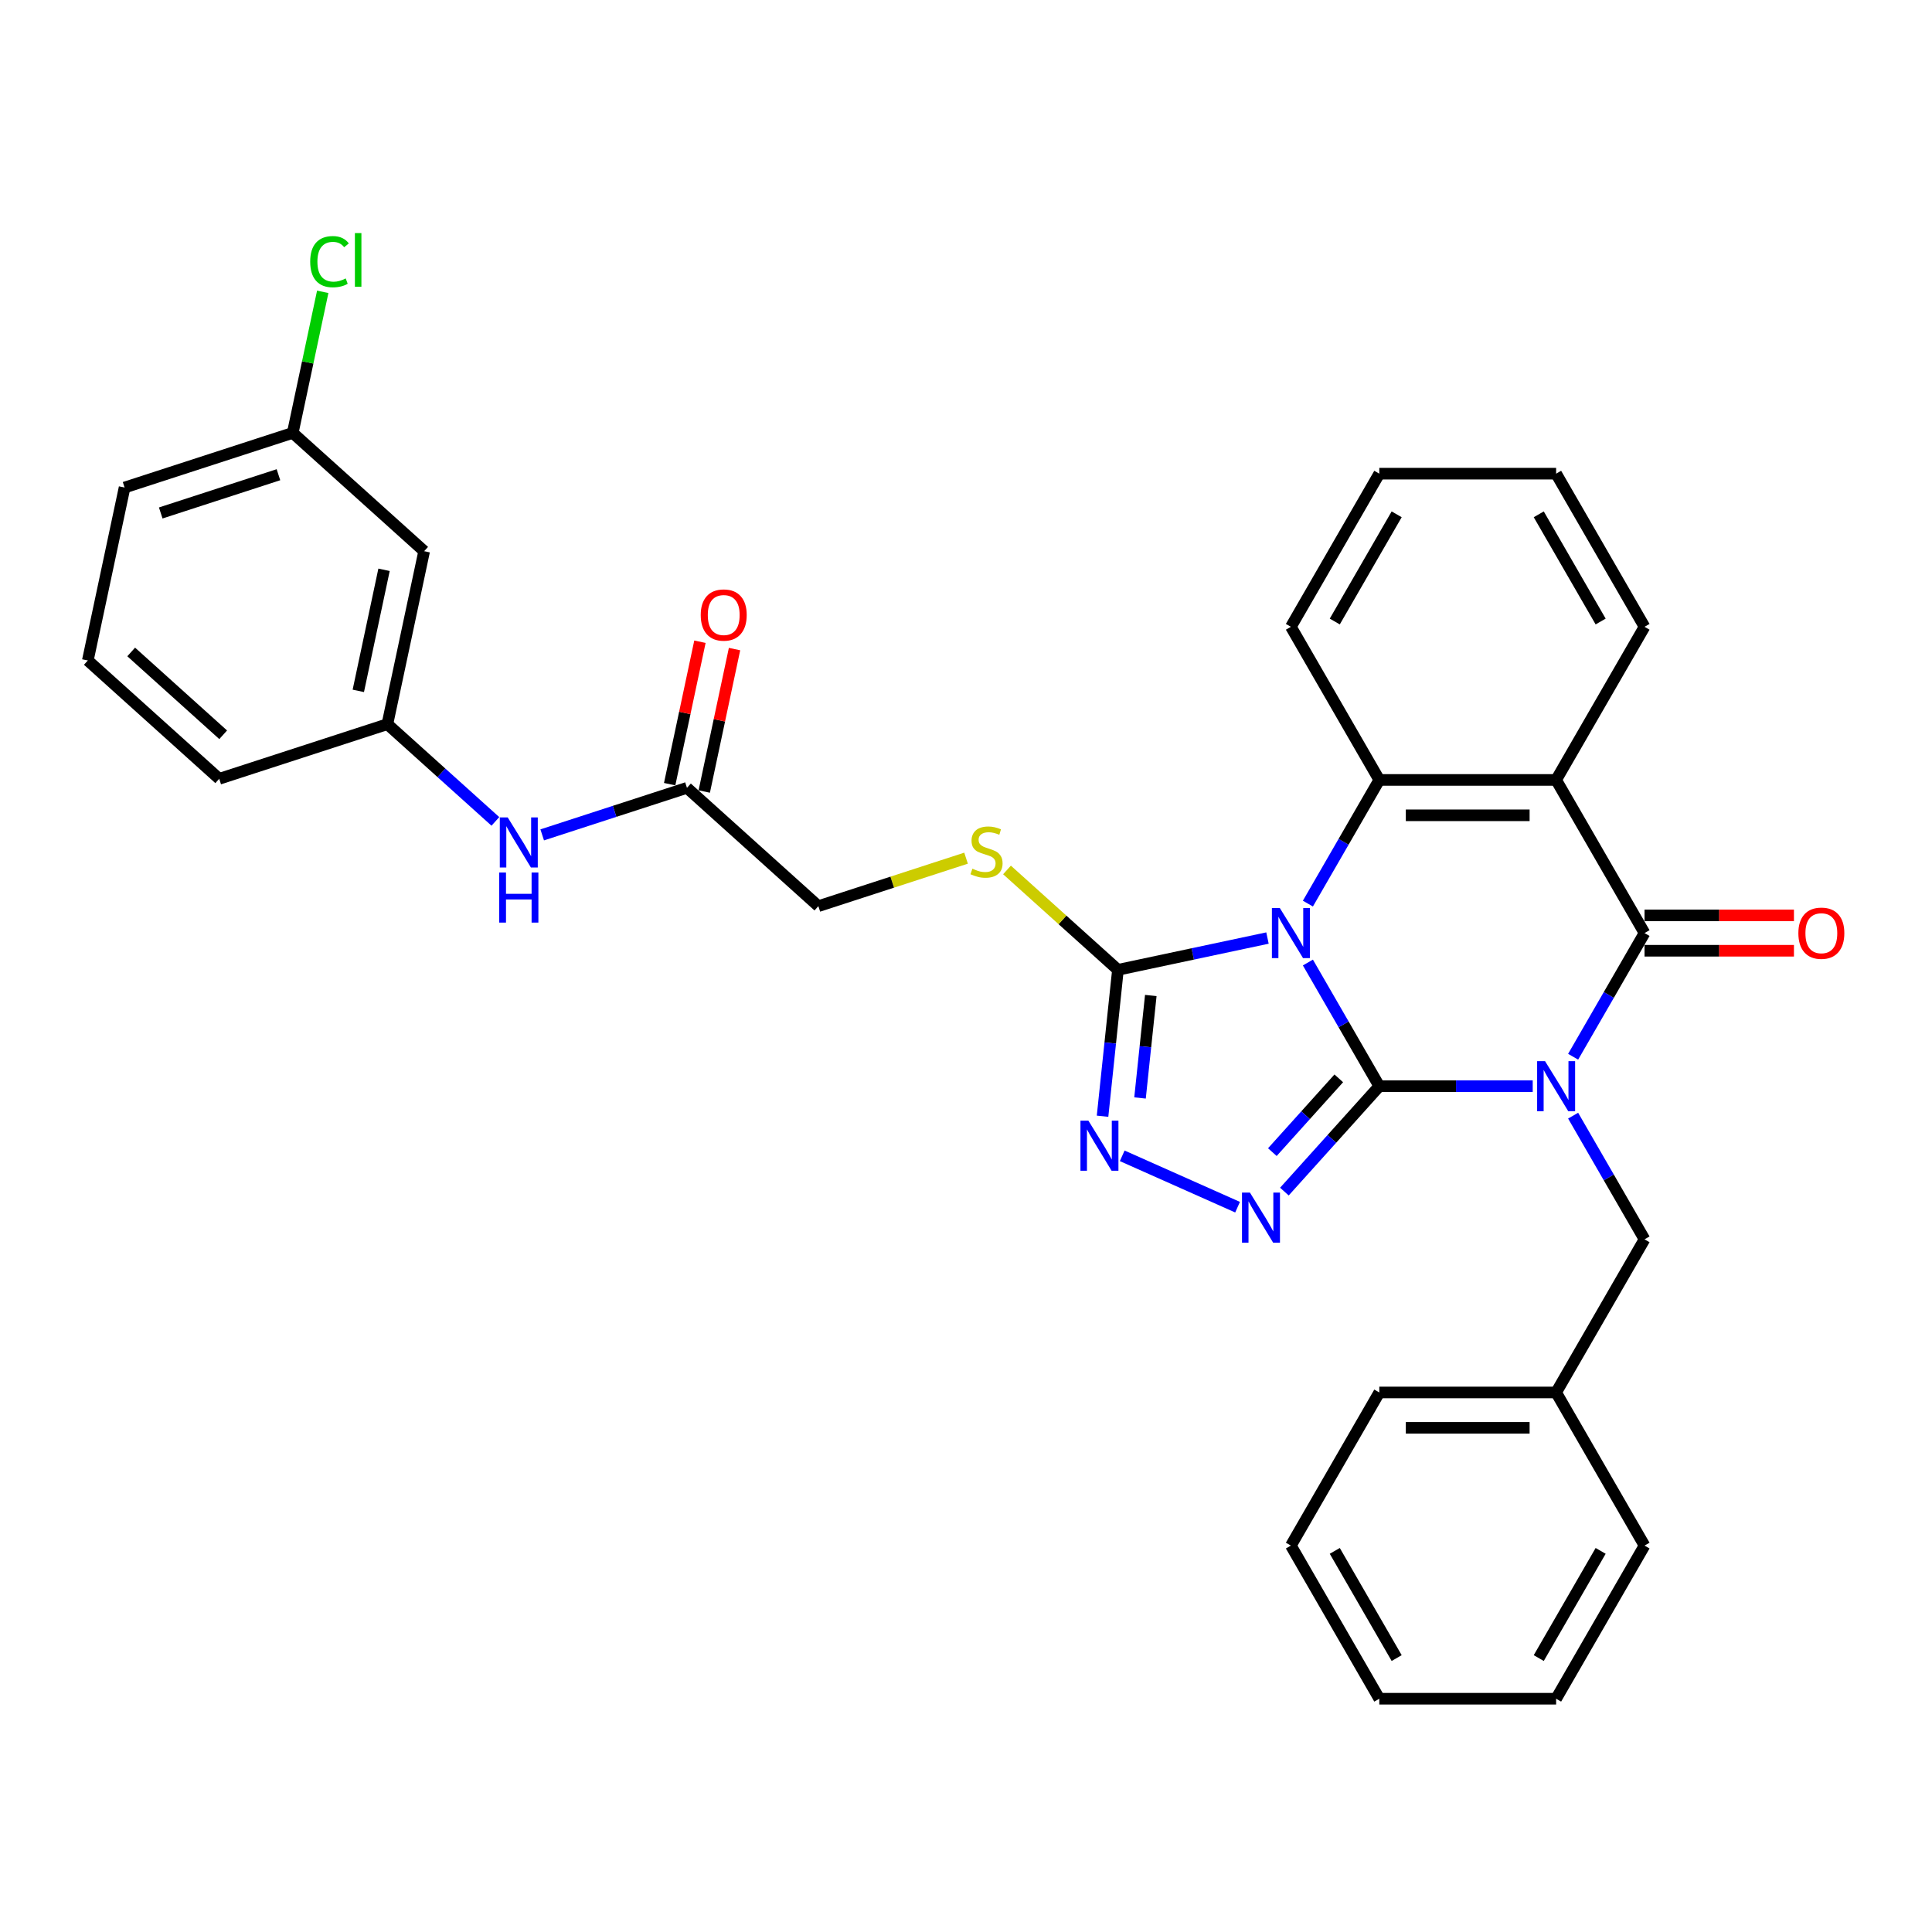 <?xml version='1.0' encoding='iso-8859-1'?>
<svg version='1.1' baseProfile='full'
              xmlns='http://www.w3.org/2000/svg'
                      xmlns:rdkit='http://www.rdkit.org/xml'
                      xmlns:xlink='http://www.w3.org/1999/xlink'
                  xml:space='preserve'
width='1000px' height='1000px' viewBox='0 0 1000 1000'>
<!-- END OF HEADER -->
<rect style='opacity:1.0;fill:#FFFFFF;stroke:none' width='1000' height='1000' x='0' y='0'> </rect>
<path class='bond-0' d='M 713.924,562.215 L 753.626,562.215' style='fill:none;fill-rule:evenodd;stroke:#000000;stroke-width:6px;stroke-linecap:butt;stroke-linejoin:miter;stroke-opacity:1' />
<path class='bond-0' d='M 753.626,562.215 L 793.328,562.215' style='fill:none;fill-rule:evenodd;stroke:#0000FF;stroke-width:6px;stroke-linecap:butt;stroke-linejoin:miter;stroke-opacity:1' />
<path class='bond-1' d='M 713.924,562.215 L 695.445,530.208' style='fill:none;fill-rule:evenodd;stroke:#000000;stroke-width:6px;stroke-linecap:butt;stroke-linejoin:miter;stroke-opacity:1' />
<path class='bond-1' d='M 695.445,530.208 L 676.966,498.202' style='fill:none;fill-rule:evenodd;stroke:#0000FF;stroke-width:6px;stroke-linecap:butt;stroke-linejoin:miter;stroke-opacity:1' />
<path class='bond-3' d='M 713.924,562.215 L 689.362,589.493' style='fill:none;fill-rule:evenodd;stroke:#000000;stroke-width:6px;stroke-linecap:butt;stroke-linejoin:miter;stroke-opacity:1' />
<path class='bond-3' d='M 689.362,589.493 L 664.801,616.771' style='fill:none;fill-rule:evenodd;stroke:#0000FF;stroke-width:6px;stroke-linecap:butt;stroke-linejoin:miter;stroke-opacity:1' />
<path class='bond-3' d='M 692.952,558.15 L 675.759,577.245' style='fill:none;fill-rule:evenodd;stroke:#000000;stroke-width:6px;stroke-linecap:butt;stroke-linejoin:miter;stroke-opacity:1' />
<path class='bond-3' d='M 675.759,577.245 L 658.566,596.34' style='fill:none;fill-rule:evenodd;stroke:#0000FF;stroke-width:6px;stroke-linecap:butt;stroke-linejoin:miter;stroke-opacity:1' />
<path class='bond-2' d='M 814.249,546.967 L 832.728,514.961' style='fill:none;fill-rule:evenodd;stroke:#0000FF;stroke-width:6px;stroke-linecap:butt;stroke-linejoin:miter;stroke-opacity:1' />
<path class='bond-2' d='M 832.728,514.961 L 851.207,482.954' style='fill:none;fill-rule:evenodd;stroke:#000000;stroke-width:6px;stroke-linecap:butt;stroke-linejoin:miter;stroke-opacity:1' />
<path class='bond-8' d='M 814.249,577.462 L 832.728,609.469' style='fill:none;fill-rule:evenodd;stroke:#0000FF;stroke-width:6px;stroke-linecap:butt;stroke-linejoin:miter;stroke-opacity:1' />
<path class='bond-8' d='M 832.728,609.469 L 851.207,641.475' style='fill:none;fill-rule:evenodd;stroke:#000000;stroke-width:6px;stroke-linecap:butt;stroke-linejoin:miter;stroke-opacity:1' />
<path class='bond-5' d='M 676.966,467.706 L 695.445,435.7' style='fill:none;fill-rule:evenodd;stroke:#0000FF;stroke-width:6px;stroke-linecap:butt;stroke-linejoin:miter;stroke-opacity:1' />
<path class='bond-5' d='M 695.445,435.7 L 713.924,403.694' style='fill:none;fill-rule:evenodd;stroke:#000000;stroke-width:6px;stroke-linecap:butt;stroke-linejoin:miter;stroke-opacity:1' />
<path class='bond-6' d='M 656.045,485.53 L 617.343,493.756' style='fill:none;fill-rule:evenodd;stroke:#0000FF;stroke-width:6px;stroke-linecap:butt;stroke-linejoin:miter;stroke-opacity:1' />
<path class='bond-6' d='M 617.343,493.756 L 578.64,501.983' style='fill:none;fill-rule:evenodd;stroke:#000000;stroke-width:6px;stroke-linecap:butt;stroke-linejoin:miter;stroke-opacity:1' />
<path class='bond-11' d='M 851.207,492.106 L 889.875,492.106' style='fill:none;fill-rule:evenodd;stroke:#000000;stroke-width:6px;stroke-linecap:butt;stroke-linejoin:miter;stroke-opacity:1' />
<path class='bond-11' d='M 889.875,492.106 L 928.543,492.106' style='fill:none;fill-rule:evenodd;stroke:#FF0000;stroke-width:6px;stroke-linecap:butt;stroke-linejoin:miter;stroke-opacity:1' />
<path class='bond-11' d='M 851.207,473.802 L 889.875,473.802' style='fill:none;fill-rule:evenodd;stroke:#000000;stroke-width:6px;stroke-linecap:butt;stroke-linejoin:miter;stroke-opacity:1' />
<path class='bond-11' d='M 889.875,473.802 L 928.543,473.802' style='fill:none;fill-rule:evenodd;stroke:#FF0000;stroke-width:6px;stroke-linecap:butt;stroke-linejoin:miter;stroke-opacity:1' />
<path class='bond-33' d='M 851.207,482.954 L 805.446,403.694' style='fill:none;fill-rule:evenodd;stroke:#000000;stroke-width:6px;stroke-linecap:butt;stroke-linejoin:miter;stroke-opacity:1' />
<path class='bond-7' d='M 640.566,624.834 L 580.859,598.251' style='fill:none;fill-rule:evenodd;stroke:#0000FF;stroke-width:6px;stroke-linecap:butt;stroke-linejoin:miter;stroke-opacity:1' />
<path class='bond-4' d='M 805.446,403.694 L 713.924,403.694' style='fill:none;fill-rule:evenodd;stroke:#000000;stroke-width:6px;stroke-linecap:butt;stroke-linejoin:miter;stroke-opacity:1' />
<path class='bond-4' d='M 791.718,421.998 L 727.652,421.998' style='fill:none;fill-rule:evenodd;stroke:#000000;stroke-width:6px;stroke-linecap:butt;stroke-linejoin:miter;stroke-opacity:1' />
<path class='bond-17' d='M 805.446,403.694 L 851.207,324.433' style='fill:none;fill-rule:evenodd;stroke:#000000;stroke-width:6px;stroke-linecap:butt;stroke-linejoin:miter;stroke-opacity:1' />
<path class='bond-19' d='M 713.924,403.694 L 668.162,324.433' style='fill:none;fill-rule:evenodd;stroke:#000000;stroke-width:6px;stroke-linecap:butt;stroke-linejoin:miter;stroke-opacity:1' />
<path class='bond-9' d='M 578.64,501.983 L 549.932,476.134' style='fill:none;fill-rule:evenodd;stroke:#000000;stroke-width:6px;stroke-linecap:butt;stroke-linejoin:miter;stroke-opacity:1' />
<path class='bond-9' d='M 549.932,476.134 L 521.224,450.285' style='fill:none;fill-rule:evenodd;stroke:#CCCC00;stroke-width:6px;stroke-linecap:butt;stroke-linejoin:miter;stroke-opacity:1' />
<path class='bond-32' d='M 578.64,501.983 L 574.658,539.869' style='fill:none;fill-rule:evenodd;stroke:#000000;stroke-width:6px;stroke-linecap:butt;stroke-linejoin:miter;stroke-opacity:1' />
<path class='bond-32' d='M 574.658,539.869 L 570.676,577.756' style='fill:none;fill-rule:evenodd;stroke:#0000FF;stroke-width:6px;stroke-linecap:butt;stroke-linejoin:miter;stroke-opacity:1' />
<path class='bond-32' d='M 595.65,515.262 L 592.862,541.783' style='fill:none;fill-rule:evenodd;stroke:#000000;stroke-width:6px;stroke-linecap:butt;stroke-linejoin:miter;stroke-opacity:1' />
<path class='bond-32' d='M 592.862,541.783 L 590.075,568.303' style='fill:none;fill-rule:evenodd;stroke:#0000FF;stroke-width:6px;stroke-linecap:butt;stroke-linejoin:miter;stroke-opacity:1' />
<path class='bond-20' d='M 851.207,641.475 L 805.446,720.736' style='fill:none;fill-rule:evenodd;stroke:#000000;stroke-width:6px;stroke-linecap:butt;stroke-linejoin:miter;stroke-opacity:1' />
<path class='bond-16' d='M 500.028,444.186 L 461.805,456.605' style='fill:none;fill-rule:evenodd;stroke:#CCCC00;stroke-width:6px;stroke-linecap:butt;stroke-linejoin:miter;stroke-opacity:1' />
<path class='bond-16' d='M 461.805,456.605 L 423.583,469.024' style='fill:none;fill-rule:evenodd;stroke:#000000;stroke-width:6px;stroke-linecap:butt;stroke-linejoin:miter;stroke-opacity:1' />
<path class='bond-10' d='M 355.569,407.784 L 423.583,469.024' style='fill:none;fill-rule:evenodd;stroke:#000000;stroke-width:6px;stroke-linecap:butt;stroke-linejoin:miter;stroke-opacity:1' />
<path class='bond-12' d='M 355.569,407.784 L 318.106,419.956' style='fill:none;fill-rule:evenodd;stroke:#000000;stroke-width:6px;stroke-linecap:butt;stroke-linejoin:miter;stroke-opacity:1' />
<path class='bond-12' d='M 318.106,419.956 L 280.644,432.129' style='fill:none;fill-rule:evenodd;stroke:#0000FF;stroke-width:6px;stroke-linecap:butt;stroke-linejoin:miter;stroke-opacity:1' />
<path class='bond-15' d='M 364.521,409.687 L 372.356,372.824' style='fill:none;fill-rule:evenodd;stroke:#000000;stroke-width:6px;stroke-linecap:butt;stroke-linejoin:miter;stroke-opacity:1' />
<path class='bond-15' d='M 372.356,372.824 L 380.192,335.961' style='fill:none;fill-rule:evenodd;stroke:#FF0000;stroke-width:6px;stroke-linecap:butt;stroke-linejoin:miter;stroke-opacity:1' />
<path class='bond-15' d='M 346.617,405.881 L 354.452,369.018' style='fill:none;fill-rule:evenodd;stroke:#000000;stroke-width:6px;stroke-linecap:butt;stroke-linejoin:miter;stroke-opacity:1' />
<path class='bond-15' d='M 354.452,369.018 L 362.287,332.156' style='fill:none;fill-rule:evenodd;stroke:#FF0000;stroke-width:6px;stroke-linecap:butt;stroke-linejoin:miter;stroke-opacity:1' />
<path class='bond-13' d='M 256.408,425.155 L 228.46,399.99' style='fill:none;fill-rule:evenodd;stroke:#0000FF;stroke-width:6px;stroke-linecap:butt;stroke-linejoin:miter;stroke-opacity:1' />
<path class='bond-13' d='M 228.46,399.99 L 200.512,374.825' style='fill:none;fill-rule:evenodd;stroke:#000000;stroke-width:6px;stroke-linecap:butt;stroke-linejoin:miter;stroke-opacity:1' />
<path class='bond-14' d='M 200.512,374.825 L 219.54,285.303' style='fill:none;fill-rule:evenodd;stroke:#000000;stroke-width:6px;stroke-linecap:butt;stroke-linejoin:miter;stroke-opacity:1' />
<path class='bond-14' d='M 185.461,357.591 L 198.781,294.926' style='fill:none;fill-rule:evenodd;stroke:#000000;stroke-width:6px;stroke-linecap:butt;stroke-linejoin:miter;stroke-opacity:1' />
<path class='bond-23' d='M 200.512,374.825 L 113.469,403.107' style='fill:none;fill-rule:evenodd;stroke:#000000;stroke-width:6px;stroke-linecap:butt;stroke-linejoin:miter;stroke-opacity:1' />
<path class='bond-18' d='M 219.54,285.303 L 151.526,224.063' style='fill:none;fill-rule:evenodd;stroke:#000000;stroke-width:6px;stroke-linecap:butt;stroke-linejoin:miter;stroke-opacity:1' />
<path class='bond-27' d='M 851.207,324.433 L 805.446,245.172' style='fill:none;fill-rule:evenodd;stroke:#000000;stroke-width:6px;stroke-linecap:butt;stroke-linejoin:miter;stroke-opacity:1' />
<path class='bond-27' d='M 828.491,321.696 L 796.458,266.214' style='fill:none;fill-rule:evenodd;stroke:#000000;stroke-width:6px;stroke-linecap:butt;stroke-linejoin:miter;stroke-opacity:1' />
<path class='bond-21' d='M 151.526,224.063 L 159.285,187.557' style='fill:none;fill-rule:evenodd;stroke:#000000;stroke-width:6px;stroke-linecap:butt;stroke-linejoin:miter;stroke-opacity:1' />
<path class='bond-21' d='M 159.285,187.557 L 167.045,151.051' style='fill:none;fill-rule:evenodd;stroke:#00CC00;stroke-width:6px;stroke-linecap:butt;stroke-linejoin:miter;stroke-opacity:1' />
<path class='bond-36' d='M 151.526,224.063 L 64.483,252.345' style='fill:none;fill-rule:evenodd;stroke:#000000;stroke-width:6px;stroke-linecap:butt;stroke-linejoin:miter;stroke-opacity:1' />
<path class='bond-36' d='M 144.126,245.714 L 83.196,265.511' style='fill:none;fill-rule:evenodd;stroke:#000000;stroke-width:6px;stroke-linecap:butt;stroke-linejoin:miter;stroke-opacity:1' />
<path class='bond-28' d='M 668.162,324.433 L 713.924,245.172' style='fill:none;fill-rule:evenodd;stroke:#000000;stroke-width:6px;stroke-linecap:butt;stroke-linejoin:miter;stroke-opacity:1' />
<path class='bond-28' d='M 690.879,321.696 L 722.912,266.214' style='fill:none;fill-rule:evenodd;stroke:#000000;stroke-width:6px;stroke-linecap:butt;stroke-linejoin:miter;stroke-opacity:1' />
<path class='bond-25' d='M 805.446,720.736 L 713.924,720.736' style='fill:none;fill-rule:evenodd;stroke:#000000;stroke-width:6px;stroke-linecap:butt;stroke-linejoin:miter;stroke-opacity:1' />
<path class='bond-25' d='M 791.718,739.04 L 727.652,739.04' style='fill:none;fill-rule:evenodd;stroke:#000000;stroke-width:6px;stroke-linecap:butt;stroke-linejoin:miter;stroke-opacity:1' />
<path class='bond-26' d='M 805.446,720.736 L 851.207,799.996' style='fill:none;fill-rule:evenodd;stroke:#000000;stroke-width:6px;stroke-linecap:butt;stroke-linejoin:miter;stroke-opacity:1' />
<path class='bond-22' d='M 45.455,341.867 L 113.469,403.107' style='fill:none;fill-rule:evenodd;stroke:#000000;stroke-width:6px;stroke-linecap:butt;stroke-linejoin:miter;stroke-opacity:1' />
<path class='bond-22' d='M 67.905,337.45 L 115.515,380.319' style='fill:none;fill-rule:evenodd;stroke:#000000;stroke-width:6px;stroke-linecap:butt;stroke-linejoin:miter;stroke-opacity:1' />
<path class='bond-24' d='M 45.455,341.867 L 64.483,252.345' style='fill:none;fill-rule:evenodd;stroke:#000000;stroke-width:6px;stroke-linecap:butt;stroke-linejoin:miter;stroke-opacity:1' />
<path class='bond-30' d='M 713.924,720.736 L 668.162,799.996' style='fill:none;fill-rule:evenodd;stroke:#000000;stroke-width:6px;stroke-linecap:butt;stroke-linejoin:miter;stroke-opacity:1' />
<path class='bond-29' d='M 851.207,799.996 L 805.446,879.257' style='fill:none;fill-rule:evenodd;stroke:#000000;stroke-width:6px;stroke-linecap:butt;stroke-linejoin:miter;stroke-opacity:1' />
<path class='bond-29' d='M 828.491,802.733 L 796.458,858.216' style='fill:none;fill-rule:evenodd;stroke:#000000;stroke-width:6px;stroke-linecap:butt;stroke-linejoin:miter;stroke-opacity:1' />
<path class='bond-34' d='M 805.446,245.172 L 713.924,245.172' style='fill:none;fill-rule:evenodd;stroke:#000000;stroke-width:6px;stroke-linecap:butt;stroke-linejoin:miter;stroke-opacity:1' />
<path class='bond-31' d='M 805.446,879.257 L 713.924,879.257' style='fill:none;fill-rule:evenodd;stroke:#000000;stroke-width:6px;stroke-linecap:butt;stroke-linejoin:miter;stroke-opacity:1' />
<path class='bond-35' d='M 668.162,799.996 L 713.924,879.257' style='fill:none;fill-rule:evenodd;stroke:#000000;stroke-width:6px;stroke-linecap:butt;stroke-linejoin:miter;stroke-opacity:1' />
<path class='bond-35' d='M 690.879,802.733 L 722.912,858.216' style='fill:none;fill-rule:evenodd;stroke:#000000;stroke-width:6px;stroke-linecap:butt;stroke-linejoin:miter;stroke-opacity:1' />
<path  class='atom-1' d='M 799.717 549.255
L 808.21 562.983
Q 809.052 564.338, 810.406 566.791
Q 811.761 569.244, 811.834 569.39
L 811.834 549.255
L 815.275 549.255
L 815.275 575.174
L 811.724 575.174
L 802.609 560.165
Q 801.547 558.407, 800.412 556.394
Q 799.314 554.38, 798.984 553.758
L 798.984 575.174
L 795.616 575.174
L 795.616 549.255
L 799.717 549.255
' fill='#0000FF'/>
<path  class='atom-2' d='M 662.433 469.995
L 670.926 483.723
Q 671.768 485.077, 673.123 487.53
Q 674.478 489.983, 674.551 490.129
L 674.551 469.995
L 677.992 469.995
L 677.992 495.914
L 674.441 495.914
L 665.325 480.904
Q 664.264 479.147, 663.129 477.133
Q 662.03 475.12, 661.701 474.497
L 661.701 495.914
L 658.333 495.914
L 658.333 469.995
L 662.433 469.995
' fill='#0000FF'/>
<path  class='atom-4' d='M 646.954 617.269
L 655.447 630.998
Q 656.289 632.352, 657.644 634.805
Q 658.998 637.258, 659.072 637.404
L 659.072 617.269
L 662.513 617.269
L 662.513 643.189
L 658.962 643.189
L 649.846 628.179
Q 648.784 626.422, 647.65 624.408
Q 646.551 622.395, 646.222 621.772
L 646.222 643.189
L 642.854 643.189
L 642.854 617.269
L 646.954 617.269
' fill='#0000FF'/>
<path  class='atom-8' d='M 563.344 580.044
L 571.838 593.772
Q 572.68 595.127, 574.034 597.58
Q 575.389 600.032, 575.462 600.179
L 575.462 580.044
L 578.903 580.044
L 578.903 605.963
L 575.352 605.963
L 566.236 590.953
Q 565.175 589.196, 564.04 587.183
Q 562.942 585.169, 562.612 584.547
L 562.612 605.963
L 559.244 605.963
L 559.244 580.044
L 563.344 580.044
' fill='#0000FF'/>
<path  class='atom-10' d='M 503.304 449.638
Q 503.597 449.748, 504.805 450.261
Q 506.013 450.773, 507.331 451.103
Q 508.686 451.396, 510.004 451.396
Q 512.456 451.396, 513.884 450.224
Q 515.312 449.016, 515.312 446.929
Q 515.312 445.501, 514.58 444.623
Q 513.884 443.744, 512.786 443.268
Q 511.688 442.792, 509.857 442.243
Q 507.551 441.548, 506.16 440.889
Q 504.805 440.23, 503.817 438.839
Q 502.865 437.448, 502.865 435.105
Q 502.865 431.846, 505.061 429.833
Q 507.295 427.819, 511.688 427.819
Q 514.69 427.819, 518.094 429.247
L 517.252 432.066
Q 514.14 430.785, 511.797 430.785
Q 509.271 430.785, 507.88 431.846
Q 506.489 432.871, 506.526 434.665
Q 506.526 436.056, 507.221 436.898
Q 507.953 437.74, 508.979 438.216
Q 510.04 438.692, 511.797 439.241
Q 514.14 439.974, 515.532 440.706
Q 516.923 441.438, 517.911 442.939
Q 518.936 444.403, 518.936 446.929
Q 518.936 450.517, 516.52 452.457
Q 514.14 454.361, 510.15 454.361
Q 507.844 454.361, 506.086 453.848
Q 504.366 453.372, 502.316 452.53
L 503.304 449.638
' fill='#CCCC00'/>
<path  class='atom-12' d='M 930.831 483.027
Q 930.831 476.804, 933.906 473.326
Q 936.982 469.848, 942.729 469.848
Q 948.477 469.848, 951.552 473.326
Q 954.627 476.804, 954.627 483.027
Q 954.627 489.324, 951.515 492.912
Q 948.404 496.463, 942.729 496.463
Q 937.018 496.463, 933.906 492.912
Q 930.831 489.361, 930.831 483.027
M 942.729 493.534
Q 946.683 493.534, 948.806 490.898
Q 950.966 488.226, 950.966 483.027
Q 950.966 477.939, 948.806 475.376
Q 946.683 472.777, 942.729 472.777
Q 938.775 472.777, 936.616 475.339
Q 934.492 477.902, 934.492 483.027
Q 934.492 488.262, 936.616 490.898
Q 938.775 493.534, 942.729 493.534
' fill='#FF0000'/>
<path  class='atom-13' d='M 262.797 423.106
L 271.29 436.835
Q 272.132 438.189, 273.486 440.642
Q 274.841 443.095, 274.914 443.241
L 274.914 423.106
L 278.355 423.106
L 278.355 449.025
L 274.804 449.025
L 265.689 434.016
Q 264.627 432.259, 263.492 430.245
Q 262.394 428.232, 262.064 427.609
L 262.064 449.025
L 258.696 449.025
L 258.696 423.106
L 262.797 423.106
' fill='#0000FF'/>
<path  class='atom-13' d='M 258.385 451.617
L 261.9 451.617
L 261.9 462.637
L 275.152 462.637
L 275.152 451.617
L 278.667 451.617
L 278.667 477.536
L 275.152 477.536
L 275.152 465.565
L 261.9 465.565
L 261.9 477.536
L 258.385 477.536
L 258.385 451.617
' fill='#0000FF'/>
<path  class='atom-16' d='M 362.699 318.335
Q 362.699 312.111, 365.775 308.633
Q 368.85 305.156, 374.597 305.156
Q 380.345 305.156, 383.42 308.633
Q 386.495 312.111, 386.495 318.335
Q 386.495 324.632, 383.383 328.219
Q 380.272 331.77, 374.597 331.77
Q 368.886 331.77, 365.775 328.219
Q 362.699 324.668, 362.699 318.335
M 374.597 328.842
Q 378.551 328.842, 380.674 326.206
Q 382.834 323.533, 382.834 318.335
Q 382.834 313.246, 380.674 310.684
Q 378.551 308.084, 374.597 308.084
Q 370.644 308.084, 368.484 310.647
Q 366.36 313.21, 366.36 318.335
Q 366.36 323.57, 368.484 326.206
Q 370.644 328.842, 374.597 328.842
' fill='#FF0000'/>
<path  class='atom-22' d='M 160.56 135.438
Q 160.56 128.994, 163.562 125.626
Q 166.601 122.222, 172.348 122.222
Q 177.693 122.222, 180.549 125.992
L 178.133 127.969
Q 176.046 125.224, 172.348 125.224
Q 168.431 125.224, 166.344 127.859
Q 164.294 130.459, 164.294 135.438
Q 164.294 140.563, 166.418 143.199
Q 168.578 145.834, 172.751 145.834
Q 175.607 145.834, 178.938 144.114
L 179.963 146.86
Q 178.608 147.738, 176.558 148.251
Q 174.508 148.763, 172.238 148.763
Q 166.601 148.763, 163.562 145.322
Q 160.56 141.881, 160.56 135.438
' fill='#00CC00'/>
<path  class='atom-22' d='M 183.697 120.648
L 187.065 120.648
L 187.065 148.434
L 183.697 148.434
L 183.697 120.648
' fill='#00CC00'/>
</svg>
